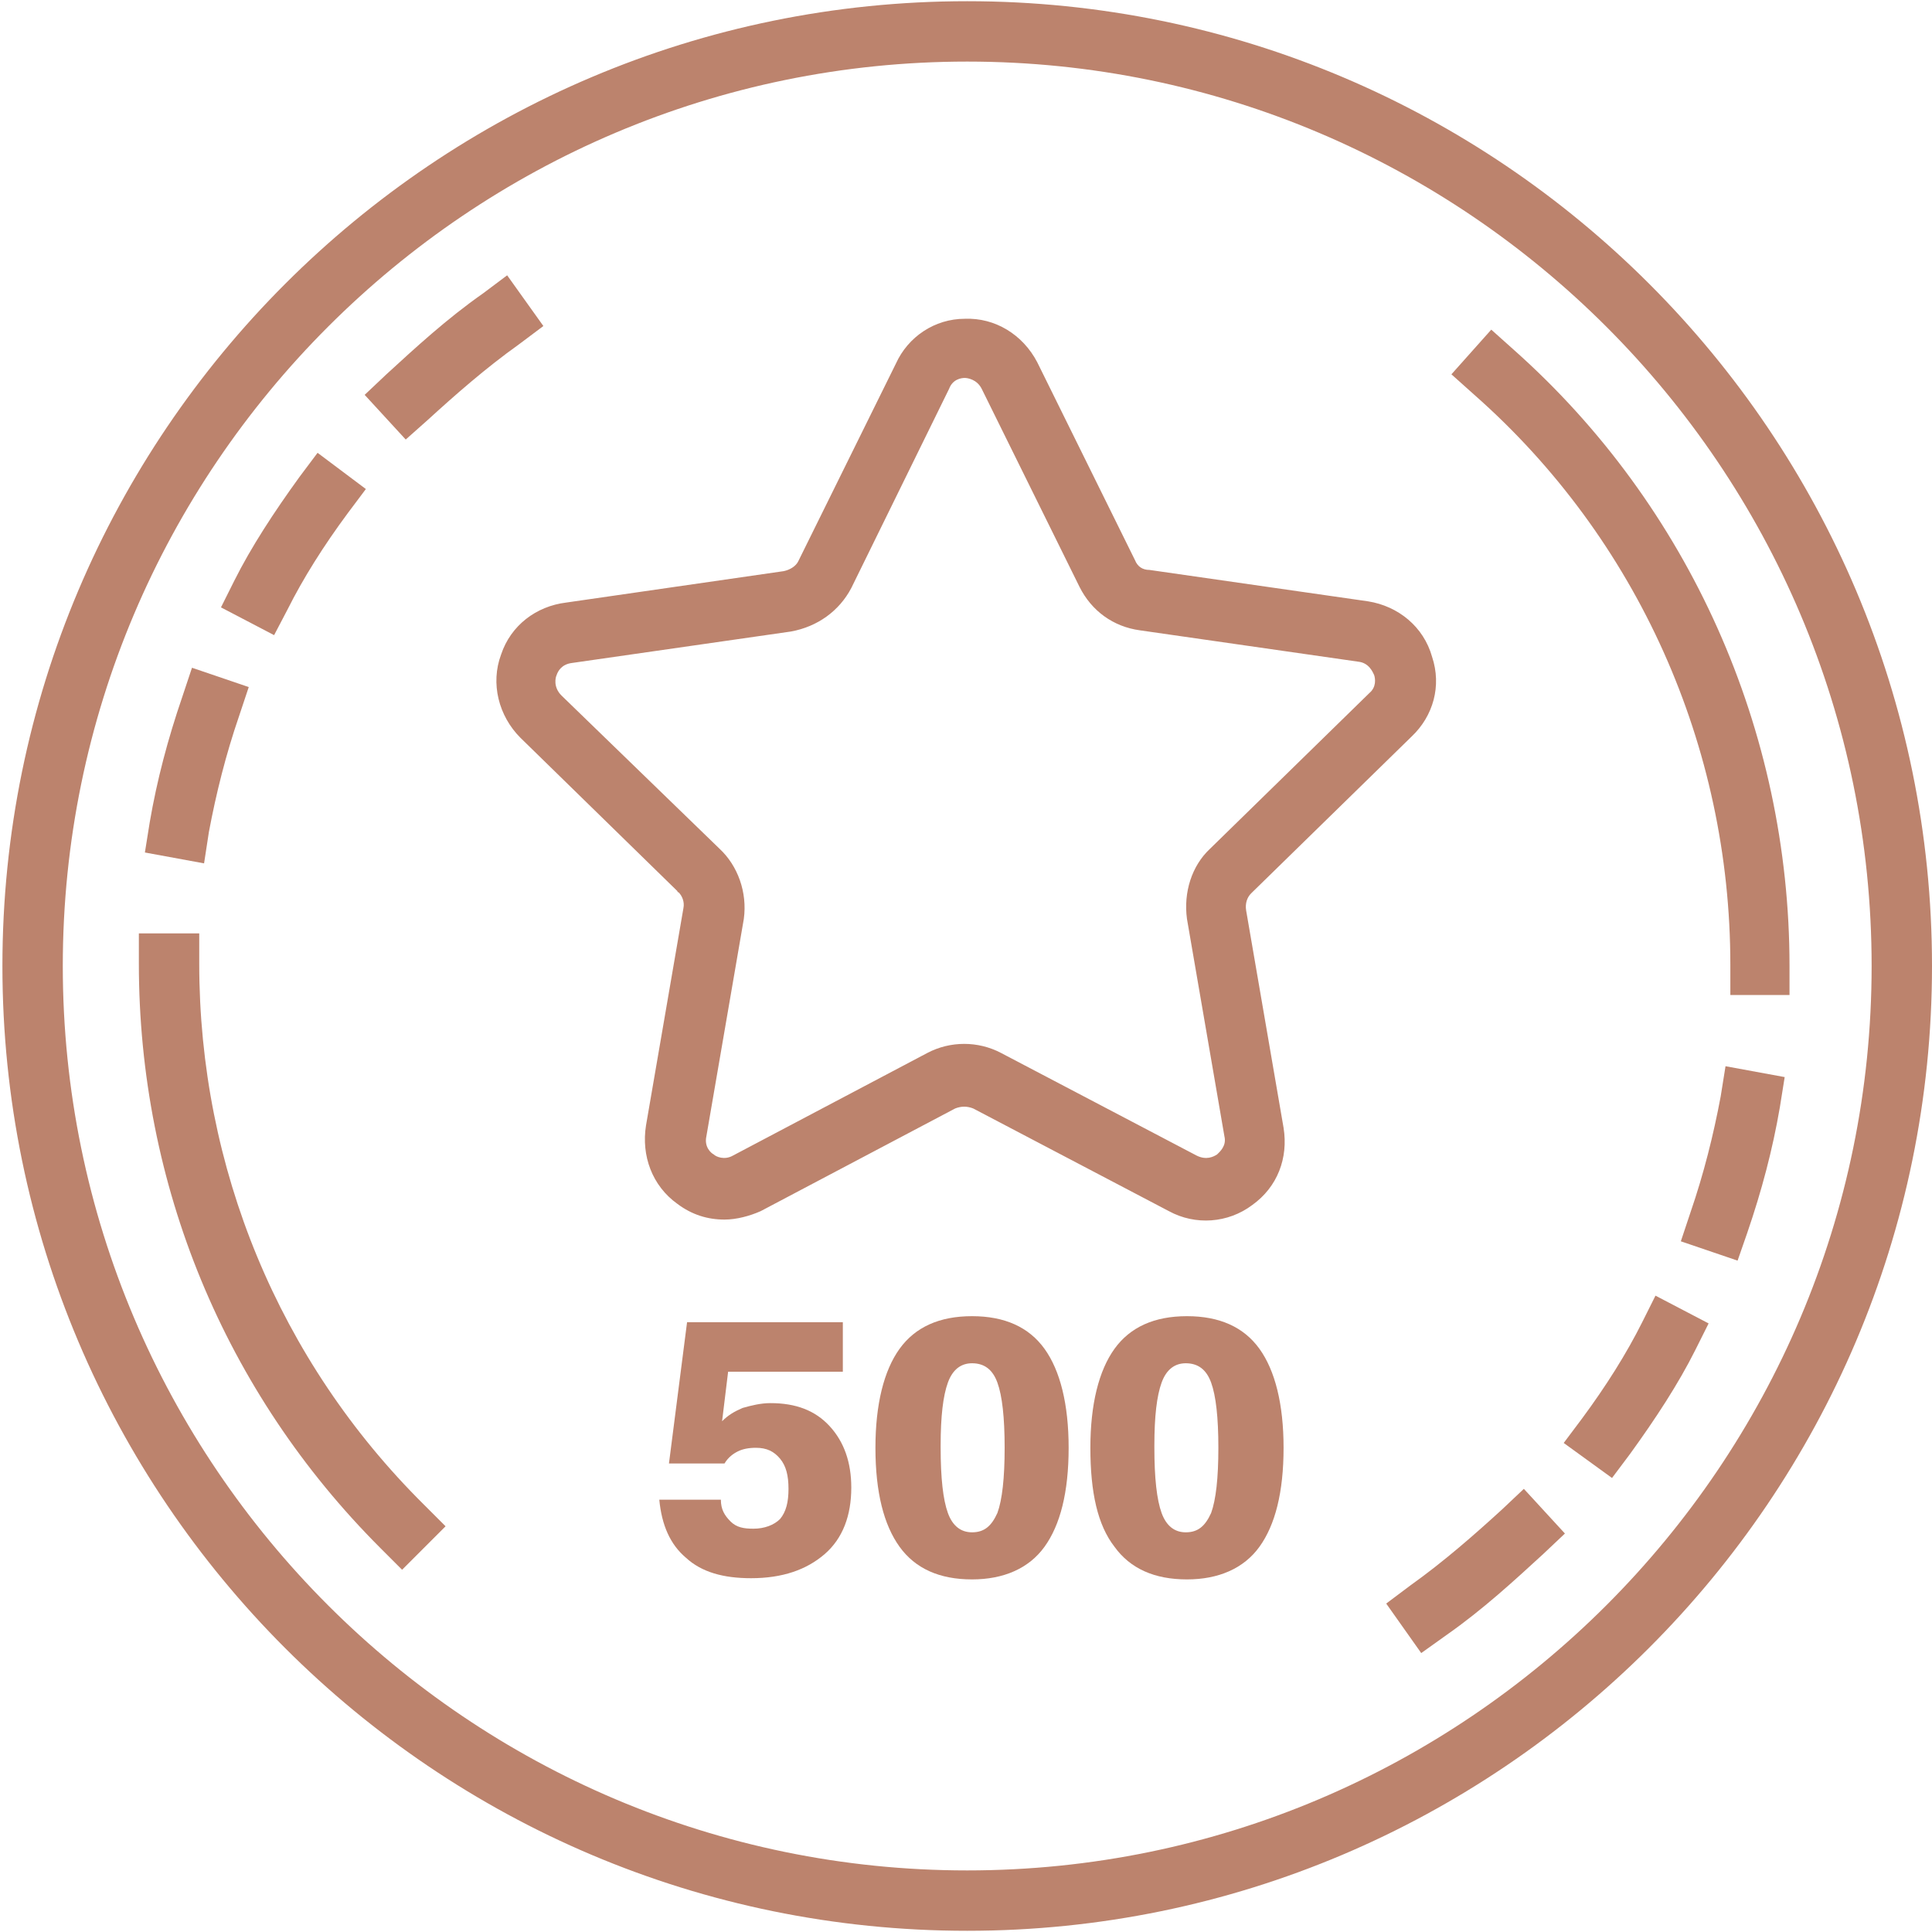 <?xml version="1.0" encoding="utf-8"?>
<!-- Generator: Adobe Illustrator 21.0.0, SVG Export Plug-In . SVG Version: 6.00 Build 0)  -->
<svg version="1.1" id="Layer_1" xmlns="http://www.w3.org/2000/svg" xmlns:xlink="http://www.w3.org/1999/xlink" x="0px" y="0px"
	 viewBox="0 0 160 160" style="enable-background:new 0 0 160 160;" xml:space="preserve">
<style type="text/css">
	.st0{fill:#BC836D;}
	.st1{enable-background:new    ;}
</style>
<g>
	<path class="st0" d="M143.9,104.4l-4.7-1.6l0.8-2.4c1.1-3.2,1.9-6.4,2.5-9.6l0.4-2.5l4.9,0.9l-0.4,2.5c-0.6,3.5-1.5,6.9-2.7,10.4
		L143.9,104.4z"/>
</g>
<g>
	<path class="st0" d="M133.5,122.4l-4-2.9l1.5-2c2-2.7,3.7-5.4,5-8l1.1-2.2l4.4,2.3l-1.1,2.2c-1.4,2.8-3.3,5.7-5.4,8.6L133.5,122.4z
		"/>
</g>
<g>
	<path class="st0" d="M117.7,136.9l-2.9-4.1l2-1.5c2.8-2,5.3-4.2,7.6-6.3l1.8-1.7l3.4,3.7l-1.8,1.7c-2.4,2.2-5,4.6-8,6.7
		L117.7,136.9z"/>
</g>
<g>
	<path class="st0" d="M148.3,82.4h-5v-2.5c0-18.1-7.7-35.3-21.2-47.2l-1.9-1.7l3.3-3.7l1.9,1.7c14.5,12.9,22.8,31.5,22.8,51V82.4z"
		/>
</g>
<g>
	<path class="st0" d="M80.1,159.9C36,159.9,0.2,124.1,0.2,80S36,0.1,80.1,0.1S160,35.9,160,80S124.1,159.9,80.1,159.9z M80.1,5.1
		C38.8,5.1,5.2,38.7,5.2,80c0,41.3,33.6,74.9,74.9,74.9c41.3,0,74.9-33.6,74.9-74.9C155,38.7,121.4,5.1,80.1,5.1z"/>
</g>
<g>
	<path class="st0" d="M16.9,71.5L12,70.6l0.4-2.5c0.6-3.5,1.5-6.9,2.7-10.4l0.8-2.4l4.7,1.6l-0.8,2.4c-1.1,3.2-1.9,6.4-2.5,9.6
		L16.9,71.5z"/>
</g>
<g>
	<path class="st0" d="M22.7,52.6l-4.4-2.3l1.1-2.2c1.4-2.8,3.3-5.7,5.4-8.6l1.5-2l4,3l-1.5,2c-2,2.7-3.7,5.4-5,8L22.7,52.6z"/>
</g>
<g>
	<path class="st0" d="M33.6,36.4l-3.4-3.7l1.8-1.7c2.4-2.2,5-4.6,8-6.7l2-1.5L45,27l-2,1.5c-2.8,2-5.3,4.2-7.6,6.3L33.6,36.4z"/>
</g>
<g>
	<path class="st0" d="M33.3,130l-1.8-1.8c-12.9-12.9-20-30.1-20-48.4v-2.5h5v2.5c0,16.9,6.6,32.9,18.6,44.8l1.8,1.8L33.3,130z"/>
</g>
<g>
	<path class="st0" d="M60,101c-1.4,0-2.7-0.4-3.9-1.3c-2.1-1.5-3-4-2.6-6.5l3.1-18c0.1-0.5-0.1-1-0.4-1.3c0,0-0.1,0-0.1-0.1
		L43.1,61.1c-1.8-1.8-2.5-4.5-1.6-6.9c0.8-2.4,2.9-4,5.4-4.3l18-2.6c0.5-0.1,1-0.4,1.2-0.8l8.1-16.4c1-2.2,3.2-3.7,5.7-3.7
		c2.5-0.1,4.8,1.3,6,3.6c0,0,0,0,0,0l8.1,16.4c0.2,0.5,0.6,0.8,1.2,0.8l18.1,2.6c2.5,0.4,4.6,2.1,5.3,4.6c0.8,2.4,0.1,4.9-1.7,6.6
		l-13.2,12.9c0,0,0,0-0.1,0.1c-0.3,0.3-0.5,0.8-0.4,1.4l3.1,18c0.4,2.5-0.5,4.9-2.6,6.4c-2,1.5-4.7,1.7-6.9,0.5l-16.2-8.5
		c-0.5-0.2-1-0.2-1.5,0l-16.1,8.5C62.1,100.7,61,101,60,101z M59.6,70.3c1.5,1.4,2.3,3.6,2,5.8l-3.1,18c-0.2,0.9,0.4,1.4,0.6,1.5
		c0.2,0.2,0.9,0.5,1.6,0.1l16.1-8.5c1.9-1,4.2-1,6.1,0l16.2,8.5c0.8,0.4,1.4,0.1,1.7-0.1c0.2-0.2,0.8-0.7,0.6-1.5l-3.1-18
		c-0.3-2.2,0.4-4.4,1.9-5.8l13.2-12.9c0.6-0.5,0.5-1.2,0.4-1.5c-0.1-0.2-0.4-1-1.3-1.1l-18.1-2.6c-2.2-0.3-4-1.6-5-3.6l-8.1-16.4
		c-0.4-0.8-1.2-0.9-1.4-0.9c-0.3,0-1,0.1-1.3,0.9l-8.1,16.5c-1,1.9-2.8,3.2-5,3.6l-18.1,2.6c-0.9,0.1-1.2,0.7-1.3,1
		c-0.1,0.2-0.3,1,0.4,1.7L59.6,70.3z"/>
</g>
<g class="st1">
	<g>
		<path class="st0" d="M55.4,121.2l1.5-11.7h12.9v4.1h-9.5l-0.5,4.1c0.5-0.5,1-0.8,1.7-1.1c0.7-0.2,1.5-0.4,2.3-0.4
			c2.1,0,3.7,0.6,4.9,1.9c1.2,1.3,1.8,3,1.8,5.1c0,2.3-0.7,4.2-2.2,5.5s-3.5,2-6.1,2c-2.3,0-4.1-0.5-5.4-1.7c-1.3-1.1-2-2.7-2.2-4.8
			h5.1c0,0.8,0.3,1.3,0.8,1.8s1.1,0.6,1.9,0.6c0.9,0,1.7-0.3,2.2-0.8c0.5-0.6,0.7-1.4,0.7-2.5c0-1.1-0.2-1.9-0.7-2.5
			c-0.5-0.6-1.1-0.9-2-0.9c-0.6,0-1.1,0.1-1.5,0.3c-0.4,0.2-0.8,0.5-1.1,1L55.4,121.2z"/>
	</g>
	<g>
		<path class="st0" d="M72.5,119.9c0-3.6,0.7-6.4,2-8.2c1.3-1.8,3.3-2.7,6-2.7c2.7,0,4.7,0.9,6,2.7c1.3,1.8,2,4.6,2,8.2
			c0,3.7-0.7,6.4-2,8.2c-1.3,1.8-3.4,2.7-6,2.7c-2.7,0-4.7-0.9-6-2.7C73.2,126.3,72.5,123.6,72.5,119.9z M77.9,119.9
			c0,2.5,0.2,4.3,0.6,5.4s1.1,1.6,2,1.6c1,0,1.6-0.5,2.1-1.6c0.4-1.1,0.6-2.9,0.6-5.4c0-2.5-0.2-4.3-0.6-5.4
			c-0.4-1.1-1.1-1.6-2.1-1.6c-0.9,0-1.6,0.5-2,1.6s-0.6,2.8-0.6,5.2V119.9z"/>
	</g>
	<g>
		<path class="st0" d="M90.3,119.9c0-3.6,0.7-6.4,2-8.2c1.3-1.8,3.3-2.7,6-2.7c2.7,0,4.7,0.9,6,2.7c1.3,1.8,2,4.6,2,8.2
			c0,3.7-0.7,6.4-2,8.2c-1.3,1.8-3.4,2.7-6,2.7c-2.7,0-4.7-0.9-6-2.7C90.9,126.3,90.3,123.6,90.3,119.9z M95.6,119.9
			c0,2.5,0.2,4.3,0.6,5.4s1.1,1.6,2,1.6c1,0,1.6-0.5,2.1-1.6c0.4-1.1,0.6-2.9,0.6-5.4c0-2.5-0.2-4.3-0.6-5.4
			c-0.4-1.1-1.1-1.6-2.1-1.6c-0.9,0-1.6,0.5-2,1.6s-0.6,2.8-0.6,5.2V119.9z"/>
	</g>
</g>
</svg>
